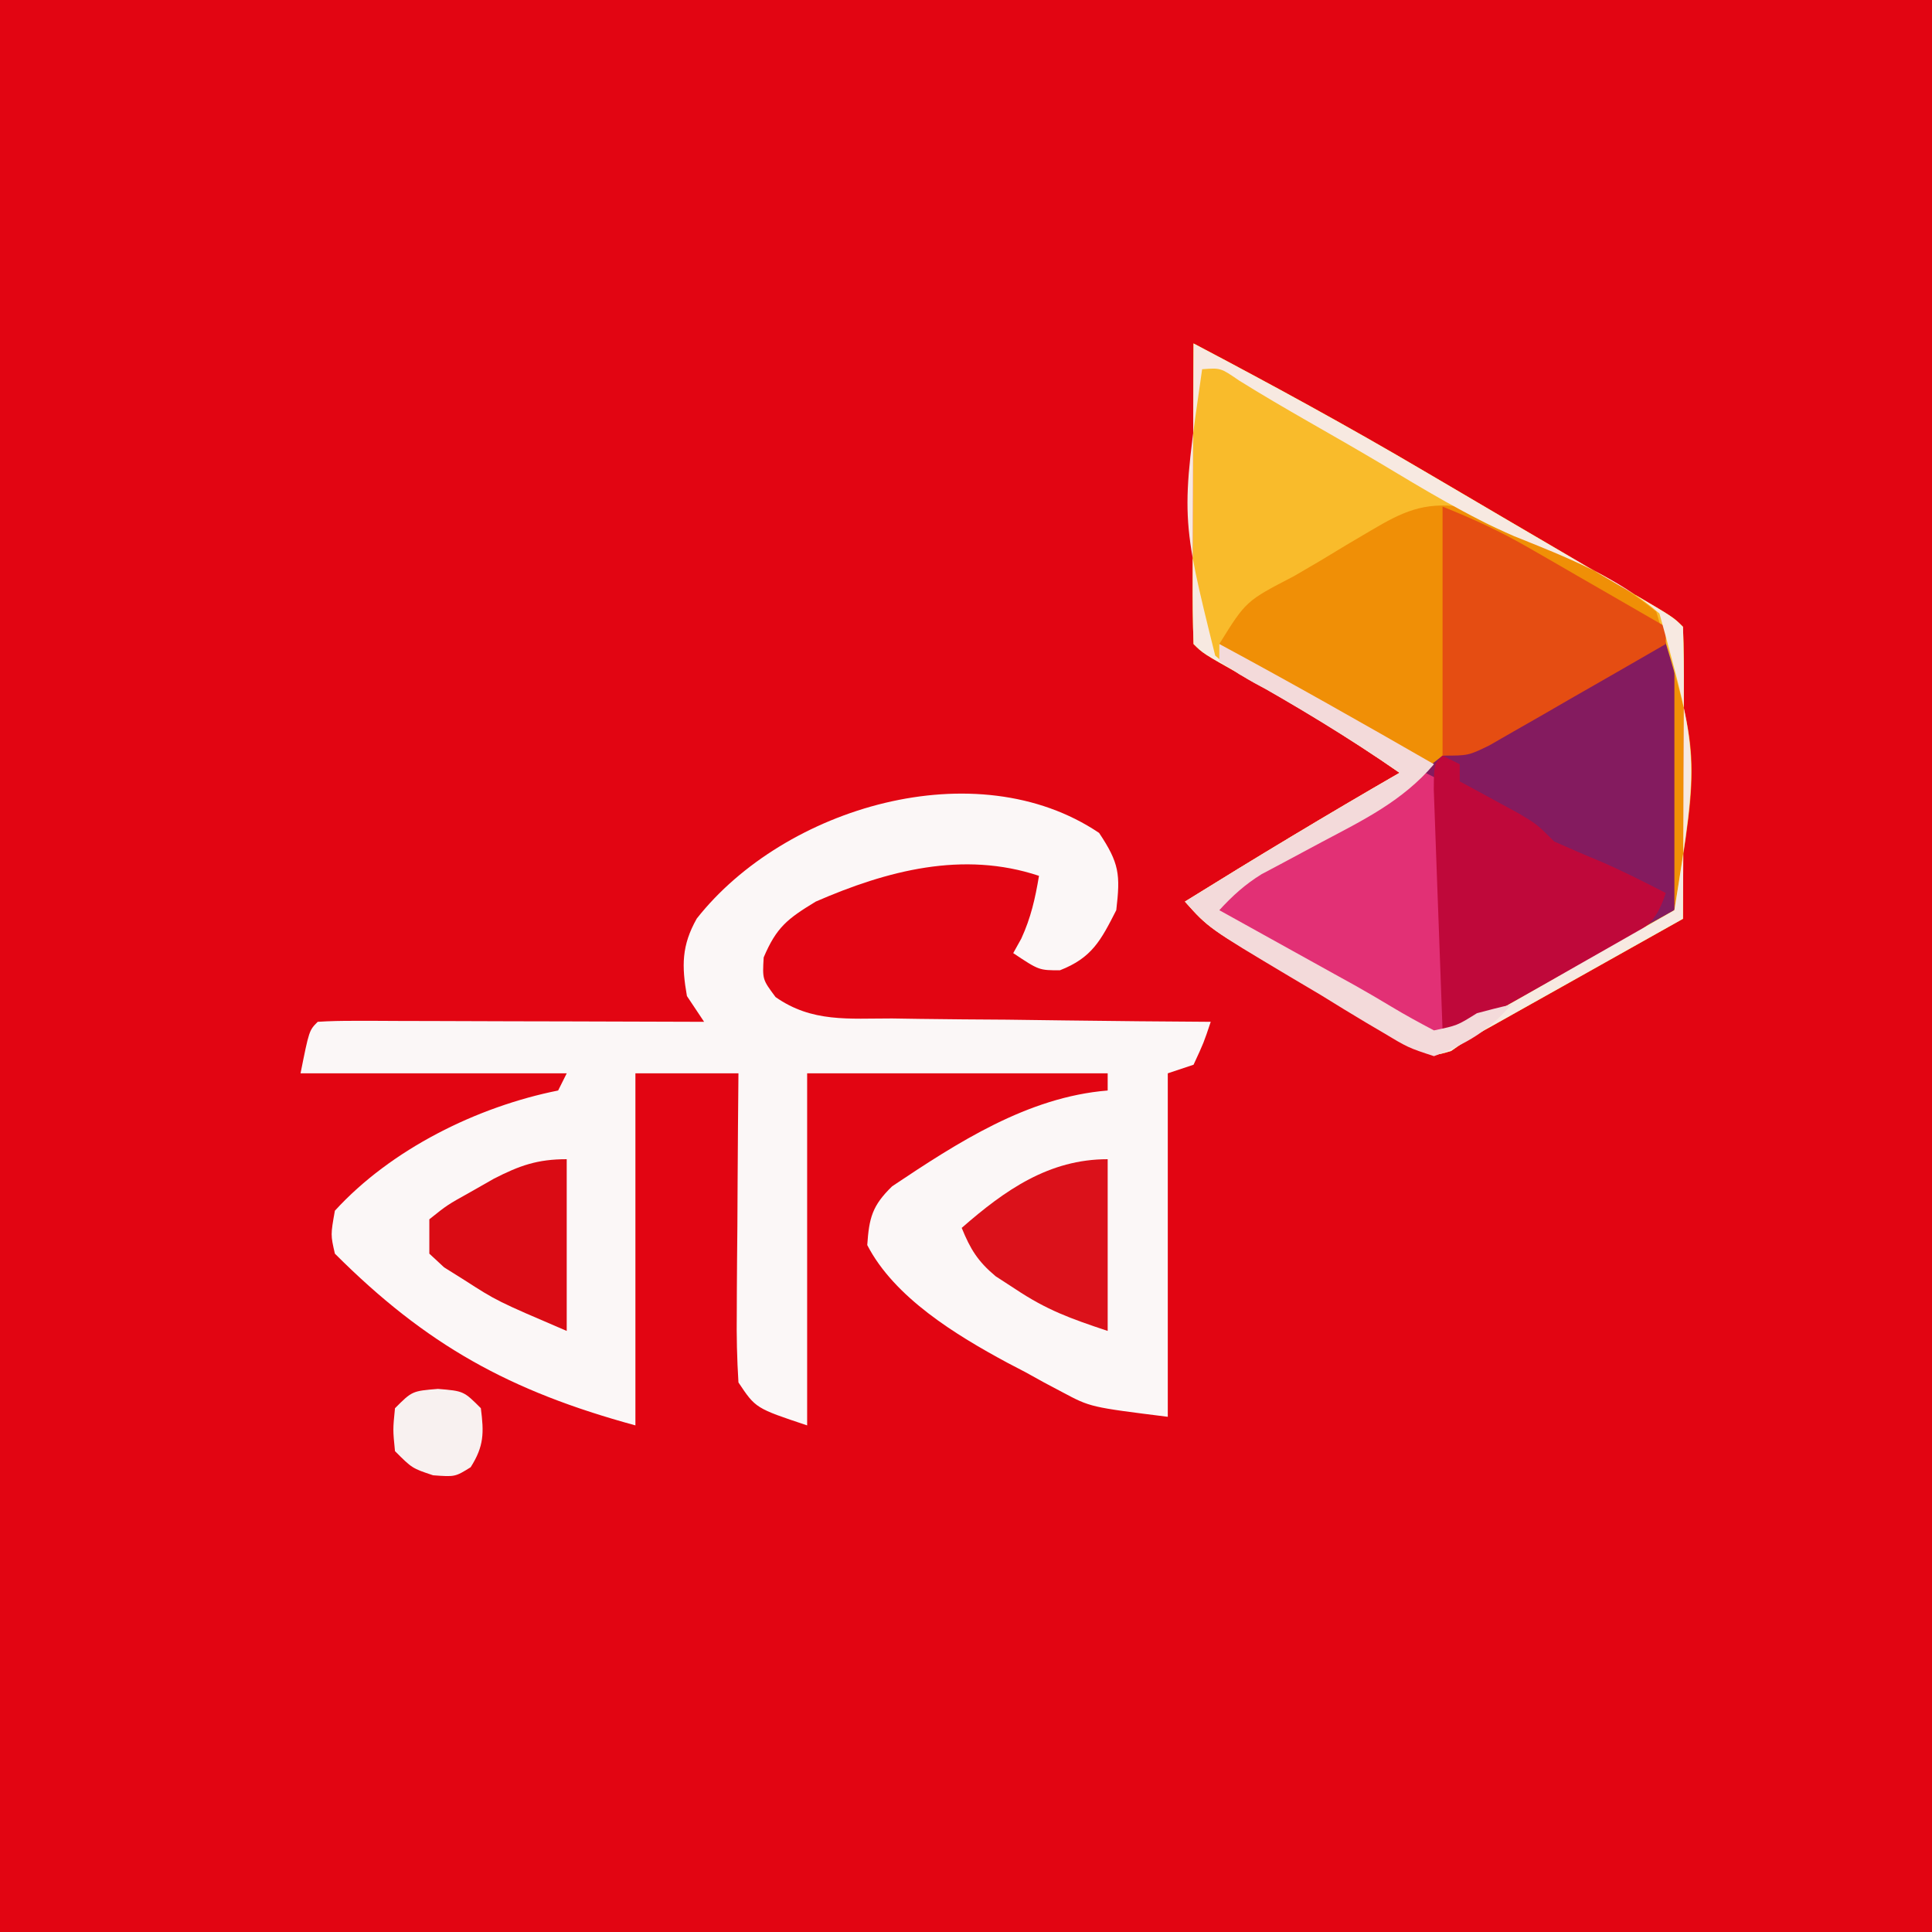 <svg xmlns="http://www.w3.org/2000/svg" width="225" height="225"><rect width="100%" height="100%" fill="#333333" stroke="none"/><path d="M0 0 C74.25 0 148.5 0 225 0 C225 74.25 225 148.5 225 225 C150.75 225 76.5 225 0 225 C0 150.75 0 76.5 0 0 Z " fill="#E20512" transform="translate(0,0)"></path><path d="M0 0 C2.356 3.534 2.49 4.836 2 9 C0.205 12.523 -0.825 14.542 -4.562 16 C-7 16 -7 16 -10 14 C-9.536 13.165 -9.536 13.165 -9.062 12.312 C-7.942 9.875 -7.44 7.638 -7 5 C-15.848 2.051 -24.701 4.39 -33 8 C-36.302 10.007 -37.571 10.99 -39.062 14.5 C-39.21 17.063 -39.21 17.063 -37.677 19.118 C-33.444 22.094 -29.164 21.603 -24.109 21.609 C-22.52 21.634 -22.52 21.634 -20.898 21.659 C-17.515 21.708 -14.133 21.729 -10.75 21.75 C-8.456 21.778 -6.161 21.808 -3.867 21.84 C1.755 21.914 7.377 21.965 13 22 C12.188 24.438 12.188 24.438 11 27 C9.515 27.495 9.515 27.495 8 28 C8 41.2 8 54.4 8 68 C-1.011 66.874 -1.011 66.874 -4.254 65.145 C-4.964 64.769 -5.673 64.393 -6.404 64.006 C-7.117 63.612 -7.829 63.218 -8.562 62.812 C-9.279 62.438 -9.995 62.064 -10.732 61.678 C-16.628 58.496 -23.836 54.131 -27 48 C-26.783 44.816 -26.417 43.405 -24.102 41.156 C-16.512 36.08 -8.324 30.756 1 30 C1 29.34 1 28.68 1 28 C-10.55 28 -22.1 28 -34 28 C-34 41.53 -34 55.06 -34 69 C-40 67 -40 67 -42 64 C-42.172 61.242 -42.232 58.588 -42.195 55.832 C-42.192 55.037 -42.19 54.242 -42.187 53.424 C-42.176 50.886 -42.15 48.35 -42.125 45.812 C-42.115 44.092 -42.106 42.371 -42.098 40.65 C-42.076 36.433 -42.041 32.217 -42 28 C-45.96 28 -49.92 28 -54 28 C-54 41.53 -54 55.06 -54 69 C-68.645 65.006 -78.344 59.656 -89 49 C-89.5 46.812 -89.5 46.812 -89 44 C-82.46 36.837 -72.43 31.882 -63 30 C-62.67 29.34 -62.34 28.68 -62 28 C-72.23 28 -82.46 28 -93 28 C-92 23 -92 23 -91 22 C-89.588 21.907 -88.171 21.883 -86.756 21.886 C-85.855 21.887 -84.954 21.887 -84.026 21.887 C-83.047 21.892 -82.067 21.897 -81.059 21.902 C-80.061 21.904 -79.064 21.905 -78.036 21.907 C-74.837 21.912 -71.637 21.925 -68.438 21.938 C-66.274 21.943 -64.111 21.947 -61.947 21.951 C-56.631 21.962 -51.316 21.979 -46 22 C-46.66 21.01 -47.32 20.02 -48 19 C-48.617 15.504 -48.632 13.117 -46.855 9.977 C-36.622 -3.021 -14.288 -9.617 0 0 Z " fill="#FBF7F7" transform="translate(128,97)"></path><path d="M0 0 C9.071 4.777 18.042 9.667 26.875 14.875 C27.892 15.471 28.908 16.068 29.955 16.682 C31.999 17.882 34.043 19.083 36.085 20.286 C38.816 21.892 41.55 23.492 44.285 25.09 C45.836 25.997 47.387 26.905 48.938 27.812 C49.647 28.227 50.356 28.641 51.087 29.068 C55.885 31.885 55.885 31.885 57 33 C57.088 35.521 57.115 38.014 57.098 40.535 C57.096 41.288 57.095 42.042 57.093 42.818 C57.088 45.233 57.075 47.648 57.062 50.062 C57.057 51.696 57.053 53.329 57.049 54.963 C57.038 58.975 57.021 62.988 57 67 C53.514 68.958 50.026 70.916 46.539 72.872 C45.353 73.537 44.168 74.202 42.983 74.868 C41.276 75.827 39.567 76.784 37.859 77.742 C36.833 78.318 35.807 78.894 34.749 79.488 C33.842 79.987 32.935 80.486 32 81 C31.342 81.459 30.685 81.917 30.007 82.39 C28 83 28 83 25.207 81.898 C23.633 80.968 23.633 80.968 22.027 80.02 C21.463 79.691 20.899 79.362 20.317 79.024 C19.125 78.326 17.938 77.62 16.755 76.907 C14.949 75.819 13.132 74.755 11.311 73.693 C1.715 68.043 1.715 68.043 -1 65 C7.262 59.869 15.574 54.858 24 50 C18.06 45.852 11.925 42.167 5.611 38.629 C1.091 36.091 1.091 36.091 0 35 C-0.089 32.406 -0.115 29.84 -0.098 27.246 C-0.096 26.083 -0.096 26.083 -0.093 24.896 C-0.088 22.41 -0.075 19.924 -0.062 17.438 C-0.057 15.756 -0.053 14.074 -0.049 12.393 C-0.038 8.262 -0.021 4.131 0 0 Z " fill="#F08F06" transform="translate(139,40)"></path><path d="M0 0 C0 10.56 0 21.12 0 32 C-8.5 36.688 -8.5 36.688 -11.127 38.132 C-11.838 38.525 -12.549 38.919 -13.281 39.324 C-14.071 39.759 -14.862 40.194 -15.676 40.642 C-18.584 42.341 -21.302 44.271 -23.998 46.288 C-27.125 47.4 -29.014 46.269 -32 45 C-33.828 44.039 -35.628 43.023 -37.398 41.961 C-38.372 41.381 -39.345 40.801 -40.348 40.203 C-41.347 39.6 -42.346 38.997 -43.375 38.375 C-44.397 37.764 -45.419 37.153 -46.473 36.523 C-48.985 35.021 -51.494 33.513 -54 32 C-51.457 29.301 -49.121 27.301 -45.848 25.562 C-45.071 25.142 -44.294 24.722 -43.494 24.289 C-42.692 23.864 -41.889 23.438 -41.062 23 C-35.995 20.301 -31.476 17.618 -27 14 C-24.84 12.843 -22.649 11.742 -20.438 10.688 C-14.517 7.822 -8.87 4.675 -3.23 1.285 C-1 0 -1 0 0 0 Z " fill="#841B5F" transform="translate(195,74)"></path><path d="M0 0 C9.071 4.777 18.042 9.667 26.875 14.875 C27.892 15.471 28.908 16.068 29.955 16.682 C31.999 17.882 34.043 19.083 36.085 20.286 C38.816 21.892 41.55 23.492 44.285 25.09 C45.836 25.997 47.387 26.905 48.938 27.812 C49.647 28.227 50.356 28.641 51.087 29.068 C55.885 31.885 55.885 31.885 57 33 C57.088 35.521 57.115 38.014 57.098 40.535 C57.096 41.288 57.095 42.042 57.093 42.818 C57.088 45.233 57.075 47.648 57.062 50.062 C57.057 51.696 57.053 53.329 57.049 54.963 C57.038 58.975 57.021 62.988 57 67 C53.514 68.958 50.026 70.916 46.539 72.872 C45.353 73.537 44.168 74.202 42.983 74.868 C41.276 75.827 39.567 76.784 37.859 77.742 C36.833 78.318 35.807 78.894 34.749 79.488 C33.842 79.987 32.935 80.486 32 81 C31.342 81.459 30.685 81.917 30.007 82.39 C28 83 28 83 25.207 81.898 C23.633 80.968 23.633 80.968 22.027 80.02 C21.463 79.691 20.899 79.362 20.317 79.024 C19.125 78.326 17.938 77.62 16.755 76.907 C14.949 75.819 13.132 74.755 11.311 73.693 C1.715 68.043 1.715 68.043 -1 65 C7.262 59.869 15.574 54.858 24 50 C18.06 45.852 11.925 42.167 5.611 38.629 C1.091 36.091 1.091 36.091 0 35 C-0.089 32.406 -0.115 29.84 -0.098 27.246 C-0.096 26.083 -0.096 26.083 -0.093 24.896 C-0.088 22.41 -0.075 19.924 -0.062 17.438 C-0.057 15.756 -0.053 14.074 -0.049 12.393 C-0.038 8.262 -0.021 4.131 0 0 Z M20.734 21.738 C19.762 22.311 18.79 22.884 17.789 23.475 C16.786 24.081 15.783 24.688 14.75 25.312 C13.732 25.907 12.713 26.502 11.664 27.115 C6.107 29.994 6.107 29.994 3 35 C10.029 39.341 17.063 43.663 24.172 47.871 C26 49 26 49 27 50 C26.273 50.408 25.546 50.817 24.797 51.238 C21.525 53.084 18.262 54.948 15 56.812 C13.855 57.455 12.711 58.098 11.531 58.76 C10.448 59.382 9.366 60.004 8.25 60.645 C7.245 61.215 6.239 61.786 5.203 62.374 C4.476 62.911 3.749 63.447 3 64 C3 64.99 3 65.98 3 67 C3.509 67.282 4.017 67.564 4.541 67.854 C6.882 69.153 9.222 70.451 11.562 71.75 C12.362 72.193 13.162 72.637 13.986 73.094 C14.776 73.532 15.565 73.97 16.379 74.422 C17.555 75.067 17.555 75.067 18.754 75.725 C20.186 76.538 21.597 77.39 22.976 78.291 C24.956 79.622 24.956 79.622 28 81 C31.779 79.856 35.1 77.91 38.52 75.961 C39.541 75.381 40.563 74.801 41.615 74.203 C42.67 73.6 43.725 72.997 44.812 72.375 C46.424 71.458 46.424 71.458 48.068 70.523 C50.714 69.018 53.358 67.511 56 66 C58.955 47.878 58.955 47.878 53.889 31.241 C48.642 26.956 42.697 24.224 36.36 21.913 C34 21 34 21 31 19 C26.768 18.469 24.351 19.601 20.734 21.738 Z " fill="#F9BB2B" transform="translate(139,40)"></path><path d="M0 0 C0.66 0.33 1.32 0.66 2 1 C2.33 10.9 2.66 20.8 3 31 C-1.46 29.513 -4.498 28.301 -8.398 25.961 C-9.372 25.381 -10.345 24.801 -11.348 24.203 C-12.347 23.6 -13.346 22.997 -14.375 22.375 C-15.397 21.764 -16.419 21.153 -17.473 20.523 C-19.985 19.021 -22.494 17.513 -25 16 C-22.438 13.28 -20.064 11.265 -16.777 9.492 C-15.992 9.063 -15.206 8.634 -14.396 8.191 C-13.179 7.54 -13.179 7.54 -11.938 6.875 C-10.321 5.998 -8.705 5.121 -7.09 4.242 C-6.377 3.859 -5.664 3.476 -4.929 3.082 C-3.239 2.134 -1.612 1.075 0 0 Z " fill="#E23075" transform="translate(166,90)"></path><path d="M0 0 C0.66 0.33 1.32 0.66 2 1 C2 1.66 2 2.32 2 3 C2.94 3.507 2.94 3.507 3.898 4.023 C5.124 4.692 5.124 4.692 6.375 5.375 C7.187 5.816 7.999 6.257 8.836 6.711 C11 8 11 8 13 10 C14.697 10.751 16.397 11.498 18.113 12.203 C20.807 13.341 23.398 14.667 26 16 C24.717 19.848 23.429 20.186 19.941 22.137 C18.403 23.002 18.403 23.002 16.834 23.885 C15.754 24.48 14.675 25.075 13.562 25.688 C12.487 26.294 11.411 26.901 10.303 27.525 C2.285 32 2.285 32 0 32 C-0.167 27.604 -0.328 23.207 -0.482 18.81 C-0.536 17.313 -0.591 15.817 -0.648 14.32 C-0.73 12.173 -0.805 10.026 -0.879 7.879 C-0.926 6.585 -0.973 5.292 -1.022 3.959 C-1 1 -1 1 0 0 Z " fill="#BF083A" transform="translate(168,88)"></path><path d="M0 0 C3.654 1.461 6.716 2.879 10.082 4.82 C11.013 5.355 11.945 5.89 12.904 6.441 C13.864 6.997 14.824 7.553 15.812 8.125 C16.792 8.688 17.771 9.252 18.779 9.832 C21.188 11.218 23.595 12.608 26 14 C26 14.66 26 15.32 26 16 C22.235 18.177 18.462 20.34 14.688 22.5 C13.616 23.12 12.544 23.74 11.439 24.379 C10.411 24.965 9.383 25.552 8.324 26.156 C7.376 26.701 6.428 27.246 5.452 27.807 C3 29 3 29 0 29 C0 19.43 0 9.86 0 0 Z " fill="#E54D12" transform="translate(168,59)"></path><path d="M0 0 C9.071 4.777 18.042 9.667 26.875 14.875 C27.892 15.471 28.908 16.068 29.955 16.682 C31.999 17.882 34.043 19.083 36.085 20.286 C38.816 21.892 41.55 23.492 44.285 25.09 C45.836 25.997 47.387 26.905 48.938 27.812 C49.647 28.227 50.356 28.641 51.087 29.068 C55.885 31.885 55.885 31.885 57 33 C57.088 35.521 57.115 38.014 57.098 40.535 C57.096 41.288 57.095 42.042 57.093 42.818 C57.088 45.233 57.075 47.648 57.062 50.062 C57.057 51.696 57.053 53.329 57.049 54.963 C57.038 58.975 57.021 62.988 57 67 C53.514 68.958 50.026 70.916 46.539 72.872 C45.353 73.537 44.168 74.202 42.983 74.868 C41.276 75.827 39.567 76.784 37.859 77.742 C36.833 78.318 35.807 78.894 34.749 79.488 C33.842 79.987 32.935 80.486 32 81 C31.342 81.459 30.685 81.917 30.007 82.39 C28 83 28 83 25.207 81.898 C23.633 80.968 23.633 80.968 22.027 80.02 C21.463 79.691 20.899 79.362 20.317 79.024 C19.125 78.326 17.938 77.62 16.755 76.907 C14.949 75.819 13.132 74.755 11.311 73.693 C1.715 68.043 1.715 68.043 -1 65 C7.262 59.869 15.574 54.858 24 50 C18.06 45.852 11.925 42.167 5.611 38.629 C1.091 36.091 1.091 36.091 0 35 C-0.089 32.406 -0.115 29.84 -0.098 27.246 C-0.096 26.083 -0.096 26.083 -0.093 24.896 C-0.088 22.41 -0.075 19.924 -0.062 17.438 C-0.057 15.756 -0.053 14.074 -0.049 12.393 C-0.038 8.262 -0.021 4.131 0 0 Z M1 3 C-1.483 20.214 -1.483 20.214 2.523 36.353 C6.385 39.77 10.823 41.46 15.664 43.067 C19.829 44.73 23.38 47.386 27 50 C26.273 50.408 25.546 50.817 24.797 51.238 C21.525 53.084 18.262 54.948 15 56.812 C13.855 57.455 12.711 58.098 11.531 58.76 C10.448 59.382 9.366 60.004 8.25 60.645 C7.245 61.215 6.239 61.786 5.203 62.374 C4.476 62.911 3.749 63.447 3 64 C3 64.99 3 65.98 3 67 C3.509 67.282 4.017 67.564 4.541 67.854 C6.882 69.153 9.222 70.451 11.562 71.75 C12.362 72.193 13.162 72.637 13.986 73.094 C15.171 73.751 15.171 73.751 16.379 74.422 C17.163 74.852 17.947 75.282 18.754 75.725 C20.186 76.538 21.597 77.39 22.976 78.291 C24.956 79.622 24.956 79.622 28 81 C31.779 79.856 35.1 77.91 38.52 75.961 C39.541 75.381 40.563 74.801 41.615 74.203 C42.67 73.6 43.725 72.997 44.812 72.375 C45.887 71.764 46.961 71.153 48.068 70.523 C50.714 69.018 53.358 67.511 56 66 C58.841 48.132 58.841 48.132 54.26 31.45 C49.323 27.177 43.375 24.863 37.369 22.458 C31.865 20.076 26.795 16.969 21.658 13.897 C18.924 12.273 16.162 10.697 13.402 9.117 C10.67 7.549 7.959 5.975 5.287 4.305 C3.149 2.835 3.149 2.835 1 3 Z " fill="#F7E9E1" transform="translate(139,40)"></path><path d="M0 0 C0 6.6 0 13.2 0 20 C-4.402 18.533 -7.075 17.571 -10.75 15.125 C-11.508 14.633 -12.266 14.14 -13.047 13.633 C-15.124 11.896 -15.989 10.485 -17 8 C-11.947 3.579 -6.817 0 0 0 Z " fill="#DB111A" transform="translate(129,135)"></path><path d="M0 0 C0 6.6 0 13.2 0 20 C-8.132 16.515 -8.132 16.515 -11.938 14.062 C-12.71 13.579 -13.482 13.096 -14.277 12.598 C-14.846 12.07 -15.414 11.543 -16 11 C-16 9.68 -16 8.36 -16 7 C-13.918 5.332 -13.918 5.332 -11.188 3.812 C-10.294 3.303 -9.401 2.794 -8.48 2.27 C-5.471 0.729 -3.4 0 0 0 Z " fill="#DA0B14" transform="translate(66,135)"></path><path d="M0 0 C8.412 4.532 16.718 9.236 25 14 C21.363 18.271 16.813 20.48 11.938 23.062 C10.319 23.924 8.703 24.789 7.09 25.66 C6.377 26.038 5.664 26.416 4.929 26.805 C2.98 28.012 1.547 29.317 0 31 C0.509 31.282 1.017 31.564 1.541 31.854 C3.882 33.153 6.222 34.451 8.562 35.75 C9.362 36.193 10.162 36.637 10.986 37.094 C11.776 37.532 12.565 37.97 13.379 38.422 C14.16 38.853 14.941 39.285 15.745 39.73 C17.195 40.547 18.634 41.383 20.057 42.245 C21.672 43.22 23.333 44.118 25 45 C27.715 44.431 27.715 44.431 30 43 C31.327 42.641 32.658 42.298 34 42 C31.42 45.01 28.709 46.622 25 48 C21.98 47.011 21.98 47.011 18.832 45.117 C17.99 44.622 17.99 44.622 17.131 44.117 C15.344 43.058 13.579 41.967 11.812 40.875 C10.614 40.162 9.414 39.451 8.213 38.742 C-1.195 33.127 -1.195 33.127 -4 30 C4.262 24.869 12.574 19.858 21 15 C14.945 10.826 8.741 7.081 2.309 3.516 C1.547 3.015 0.785 2.515 0 2 C0 1.34 0 0.68 0 0 Z " fill="#F3DADA" transform="translate(142,75)"></path><path d="M0 0 C3 0.25 3 0.25 5 2.25 C5.368 5.12 5.375 6.658 3.812 9.125 C2 10.25 2 10.25 -0.562 10.062 C-3 9.25 -3 9.25 -5 7.25 C-5.25 4.75 -5.25 4.75 -5 2.25 C-3 0.25 -3 0.25 0 0 Z " fill="#F8F1F0" transform="translate(51,161.75)"></path></svg>
